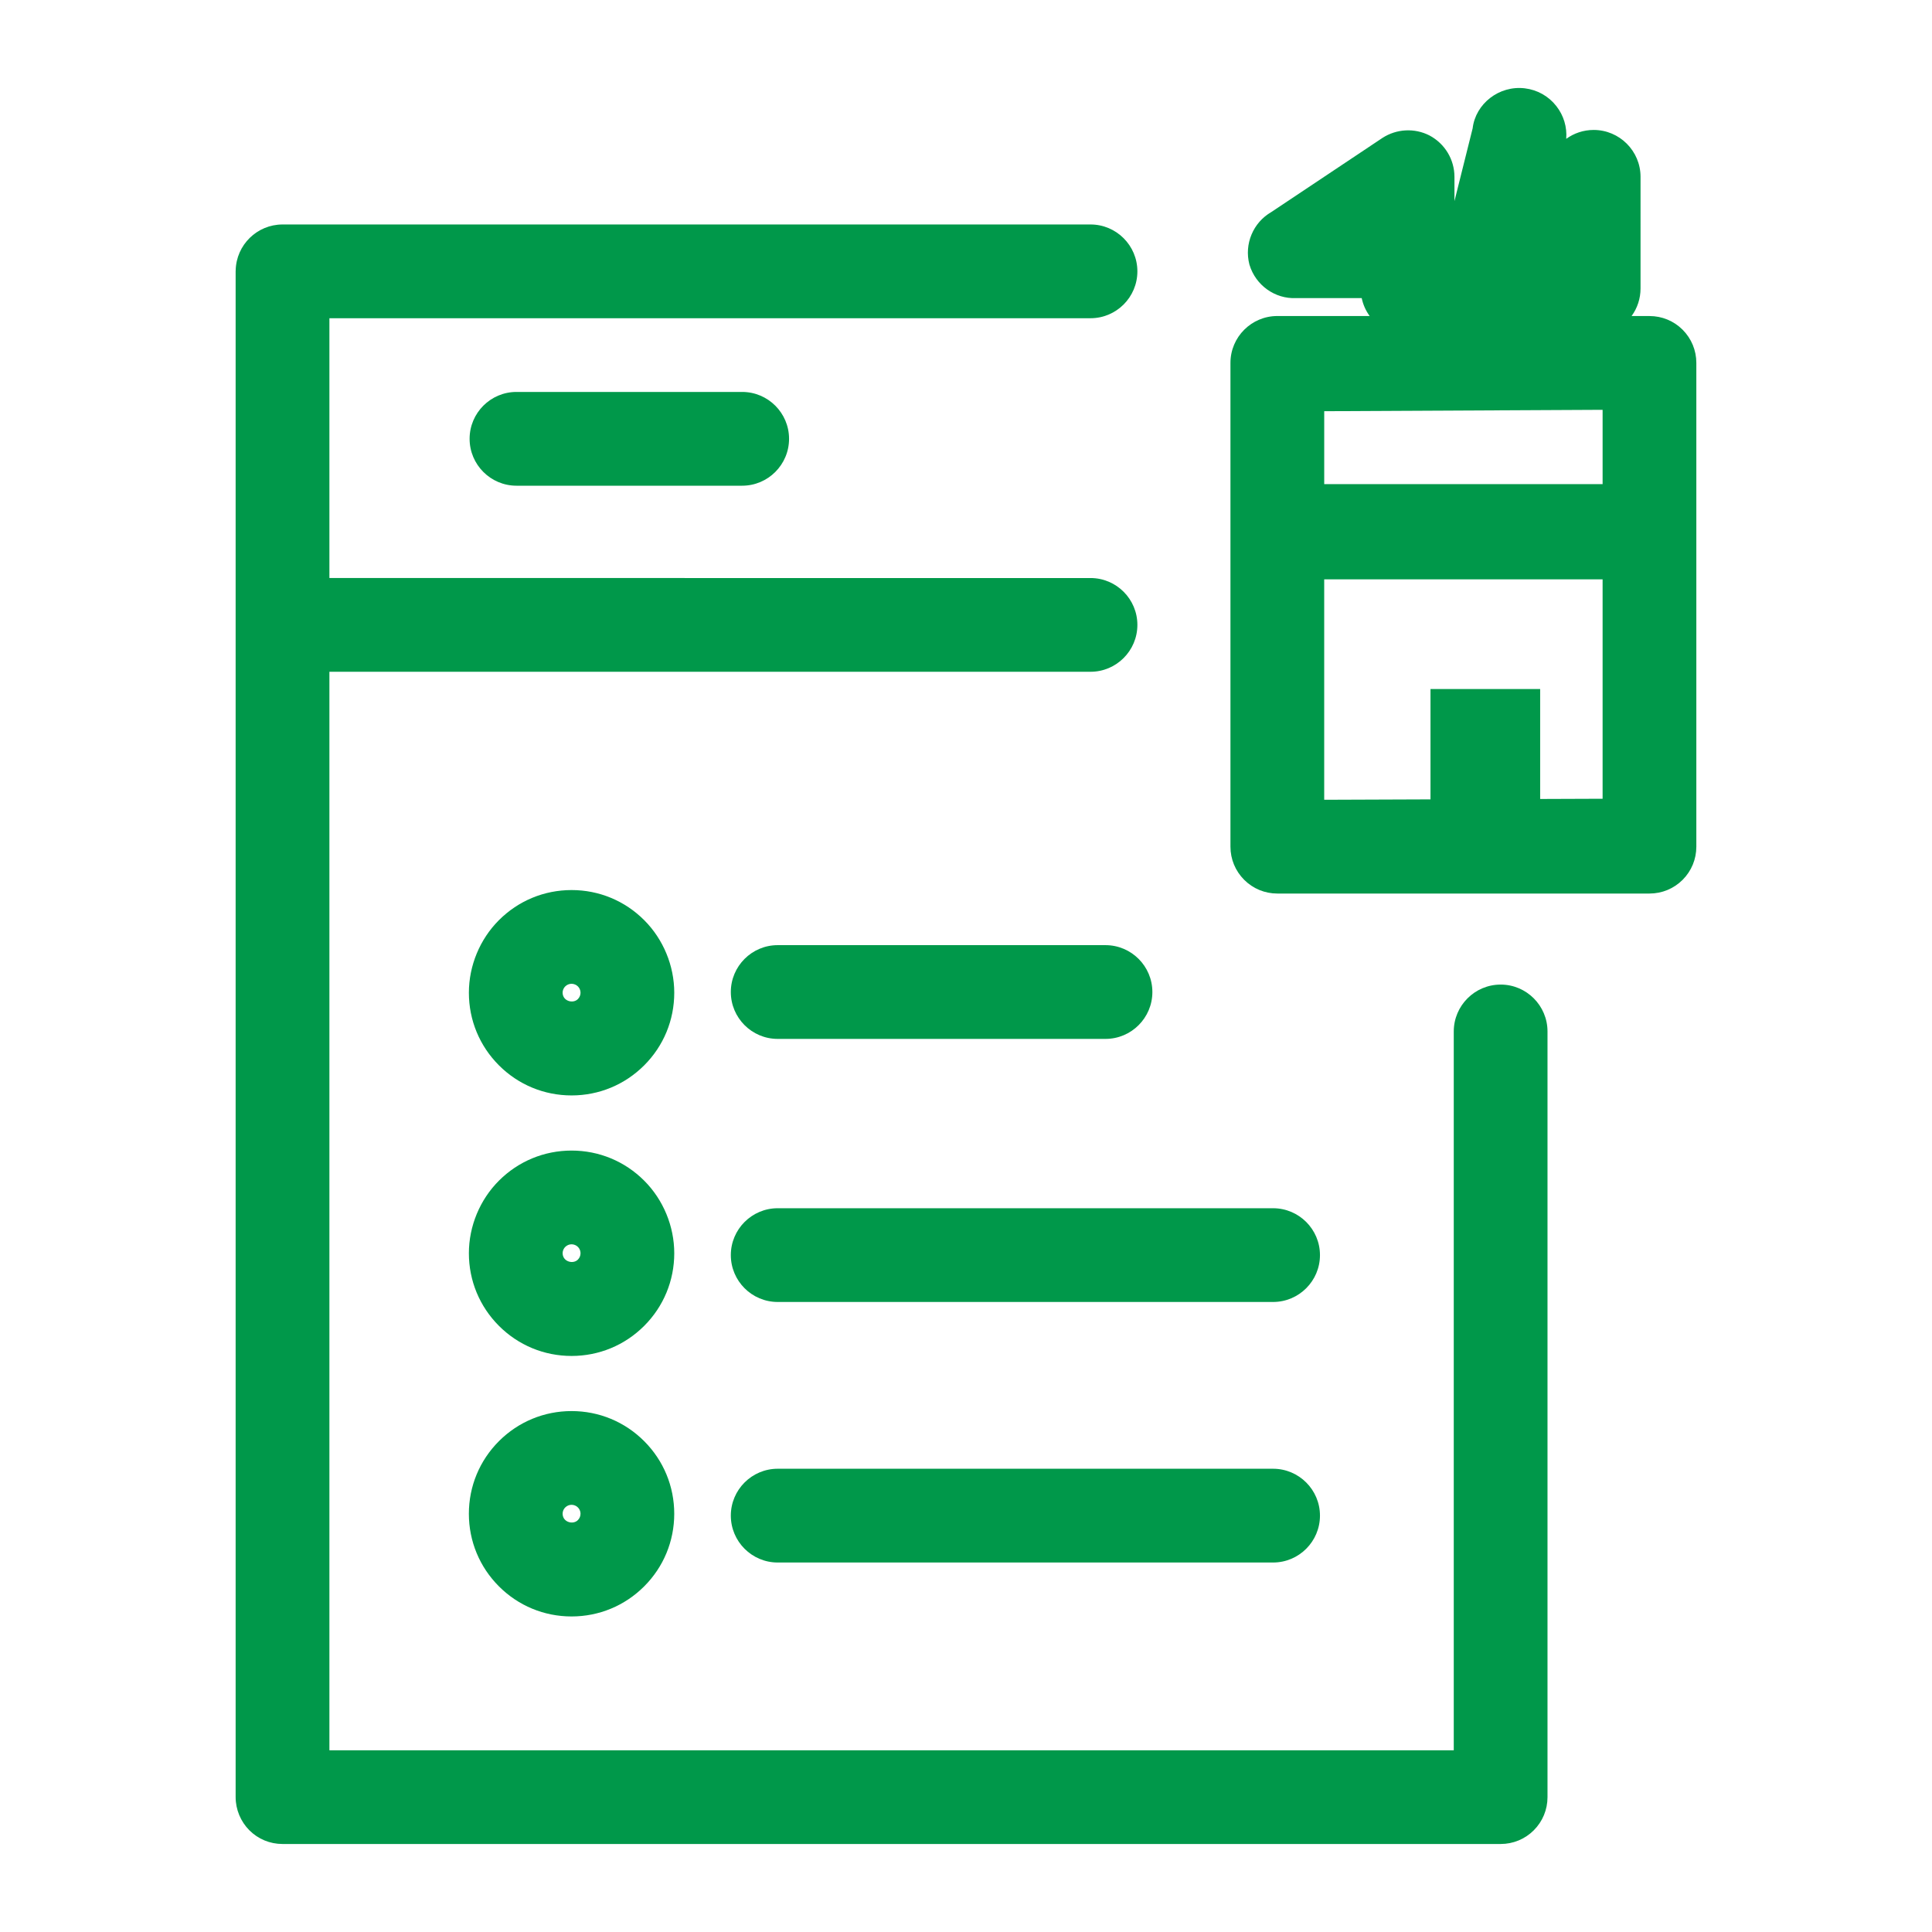<?xml version="1.0" encoding="UTF-8"?><svg id="a" xmlns="http://www.w3.org/2000/svg" viewBox="0 0 150 150"><defs><style>.b{fill:#00984a;}</style></defs><path class="b" d="M130.639,25.6c-.688-.686-1.602-1.063-2.573-1.063h-1.39c.451-.619,.695-1.362,.695-2.141V13.728c0-2.006-1.633-3.639-3.64-3.639-.795,0-1.531,.256-2.13,.69,.073-.919-.197-1.818-.771-2.548-.604-.769-1.471-1.256-2.442-1.374-1.999-.241-3.828,1.196-4.052,3.106l-1.412,5.652v-1.89c-.004-1.344-.743-2.571-1.939-3.208-1.155-.591-2.549-.521-3.647,.188l-8.625,5.753c-1.42,.814-2.124,2.49-1.71,4.075l.008,.027c.48,1.593,1.985,2.657,3.606,2.584h5.106c.104,.502,.313,.974,.617,1.391h-7.167c-2.008,0-3.641,1.632-3.641,3.639v37.561c0,.971,.379,1.885,1.067,2.575,.688,.686,1.602,1.064,2.573,1.064h28.893c.972,0,1.886-.378,2.575-1.066,.686-.688,1.063-1.602,1.063-2.573V28.175c0-.971-.378-1.885-1.065-2.575Zm-27.827,11.985v-5.659l21.614-.108v5.768h-21.614Zm8.251,15.912v8.566l-8.252,.031v-17.115h21.615v17.035l-4.848,.018v-8.535h-8.515Z"/><path class="b" d="M116.51,76.443c-2.007,0-3.64,1.633-3.64,3.641v55.807H25.575V52.156h59.092c2.007,0,3.639-1.632,3.639-3.639,0-2.007-1.632-3.639-3.639-3.639H25.575V24.709l59.092-.002c2.007,0,3.639-1.632,3.639-3.639,0-2.007-1.632-3.64-3.639-3.64H21.939c-1.982,0-3.599,1.591-3.64,3.563-.002,.024-.004,.05-.004,.075v118.463c0,.957,.388,1.895,1.066,2.574,.687,.687,1.601,1.064,2.574,1.064H116.51c.973,0,1.886-.378,2.574-1.065,.687-.689,1.064-1.603,1.064-2.573v-59.446c0-2.007-1.632-3.641-3.639-3.641Z"/><path class="b" d="M40.099,30.43c-2.006,0-3.639,1.632-3.639,3.639,0,2.007,1.632,3.641,3.639,3.641h17.522c2.007,0,3.641-1.633,3.641-3.641,0-2.006-1.633-3.639-3.641-3.639h-17.522Z"/><path class="b" d="M50.014,71.439c-1.506-1.506-3.508-2.335-5.637-2.335-2.13,0-4.132,.83-5.638,2.335-1.484,1.483-2.335,3.539-2.335,5.638,0,2.129,.83,4.131,2.335,5.637s3.508,2.335,5.638,2.335c2.129,0,4.131-.83,5.637-2.335,1.506-1.506,2.335-3.508,2.335-5.637,0-2.1-.851-4.155-2.335-5.638Zm-4.942,5.638c0,.183-.074,.361-.206,.492-.325,.328-.953,.204-1.131-.228-.108-.26-.049-.557,.15-.756,.133-.133,.31-.204,.49-.204,.09,0,.181,.018,.267,.054,.261,.107,.429,.359,.429,.642Z"/><path class="b" d="M60.38,80.66h25.449c2.008,0,3.641-1.632,3.641-3.639,0-2.007-1.633-3.64-3.641-3.64h-25.449c-2.006,0-3.639,1.633-3.639,3.64,0,2.007,1.632,3.639,3.639,3.639Z"/><path class="b" d="M50.014,91.665c-1.506-1.506-3.508-2.335-5.637-2.335-2.13,0-4.132,.83-5.638,2.335-1.484,1.483-2.335,3.539-2.335,5.638,0,2.128,.829,4.13,2.335,5.638,1.506,1.506,3.508,2.335,5.638,2.335,2.129,0,4.131-.83,5.637-2.335,1.506-1.508,2.335-3.51,2.335-5.638,0-2.1-.851-4.155-2.335-5.638Zm-4.942,5.638c0,.186-.072,.36-.204,.492-.328,.329-.954,.204-1.132-.228-.108-.26-.049-.557,.15-.756,.133-.133,.31-.204,.49-.204,.09,0,.181,.018,.267,.054,.261,.107,.429,.359,.429,.642Z"/><path class="b" d="M98.842,93.807H60.38c-2.006,0-3.639,1.632-3.639,3.639,0,2.007,1.632,3.639,3.639,3.639h38.461c2.008,0,3.641-1.632,3.641-3.639,0-2.006-1.633-3.639-3.641-3.639Z"/><path class="b" d="M44.377,109.555c-2.13,0-4.132,.83-5.639,2.335-1.506,1.508-2.335,3.51-2.335,5.638,0,2.13,.83,4.132,2.335,5.638s3.508,2.335,5.638,2.335c2.129,0,4.131-.83,5.637-2.335,1.506-1.506,2.335-3.508,2.335-5.638,0-2.128-.829-4.13-2.335-5.638-1.506-1.506-3.508-2.335-5.637-2.335Zm.694,7.974c0,.186-.072,.36-.206,.493-.324,.327-.952,.206-1.13-.227-.108-.261-.049-.558,.149-.757,.134-.134,.312-.205,.492-.205,.089,0,.179,.017,.265,.053,.261,.109,.43,.361,.43,.643Z"/><path class="b" d="M98.842,114.033H60.38c-2.006,0-3.639,1.632-3.639,3.639,0,2.007,1.632,3.641,3.639,3.641h38.461c2.008,0,3.641-1.633,3.641-3.641,0-2.006-1.633-3.639-3.641-3.639Z"/></svg>